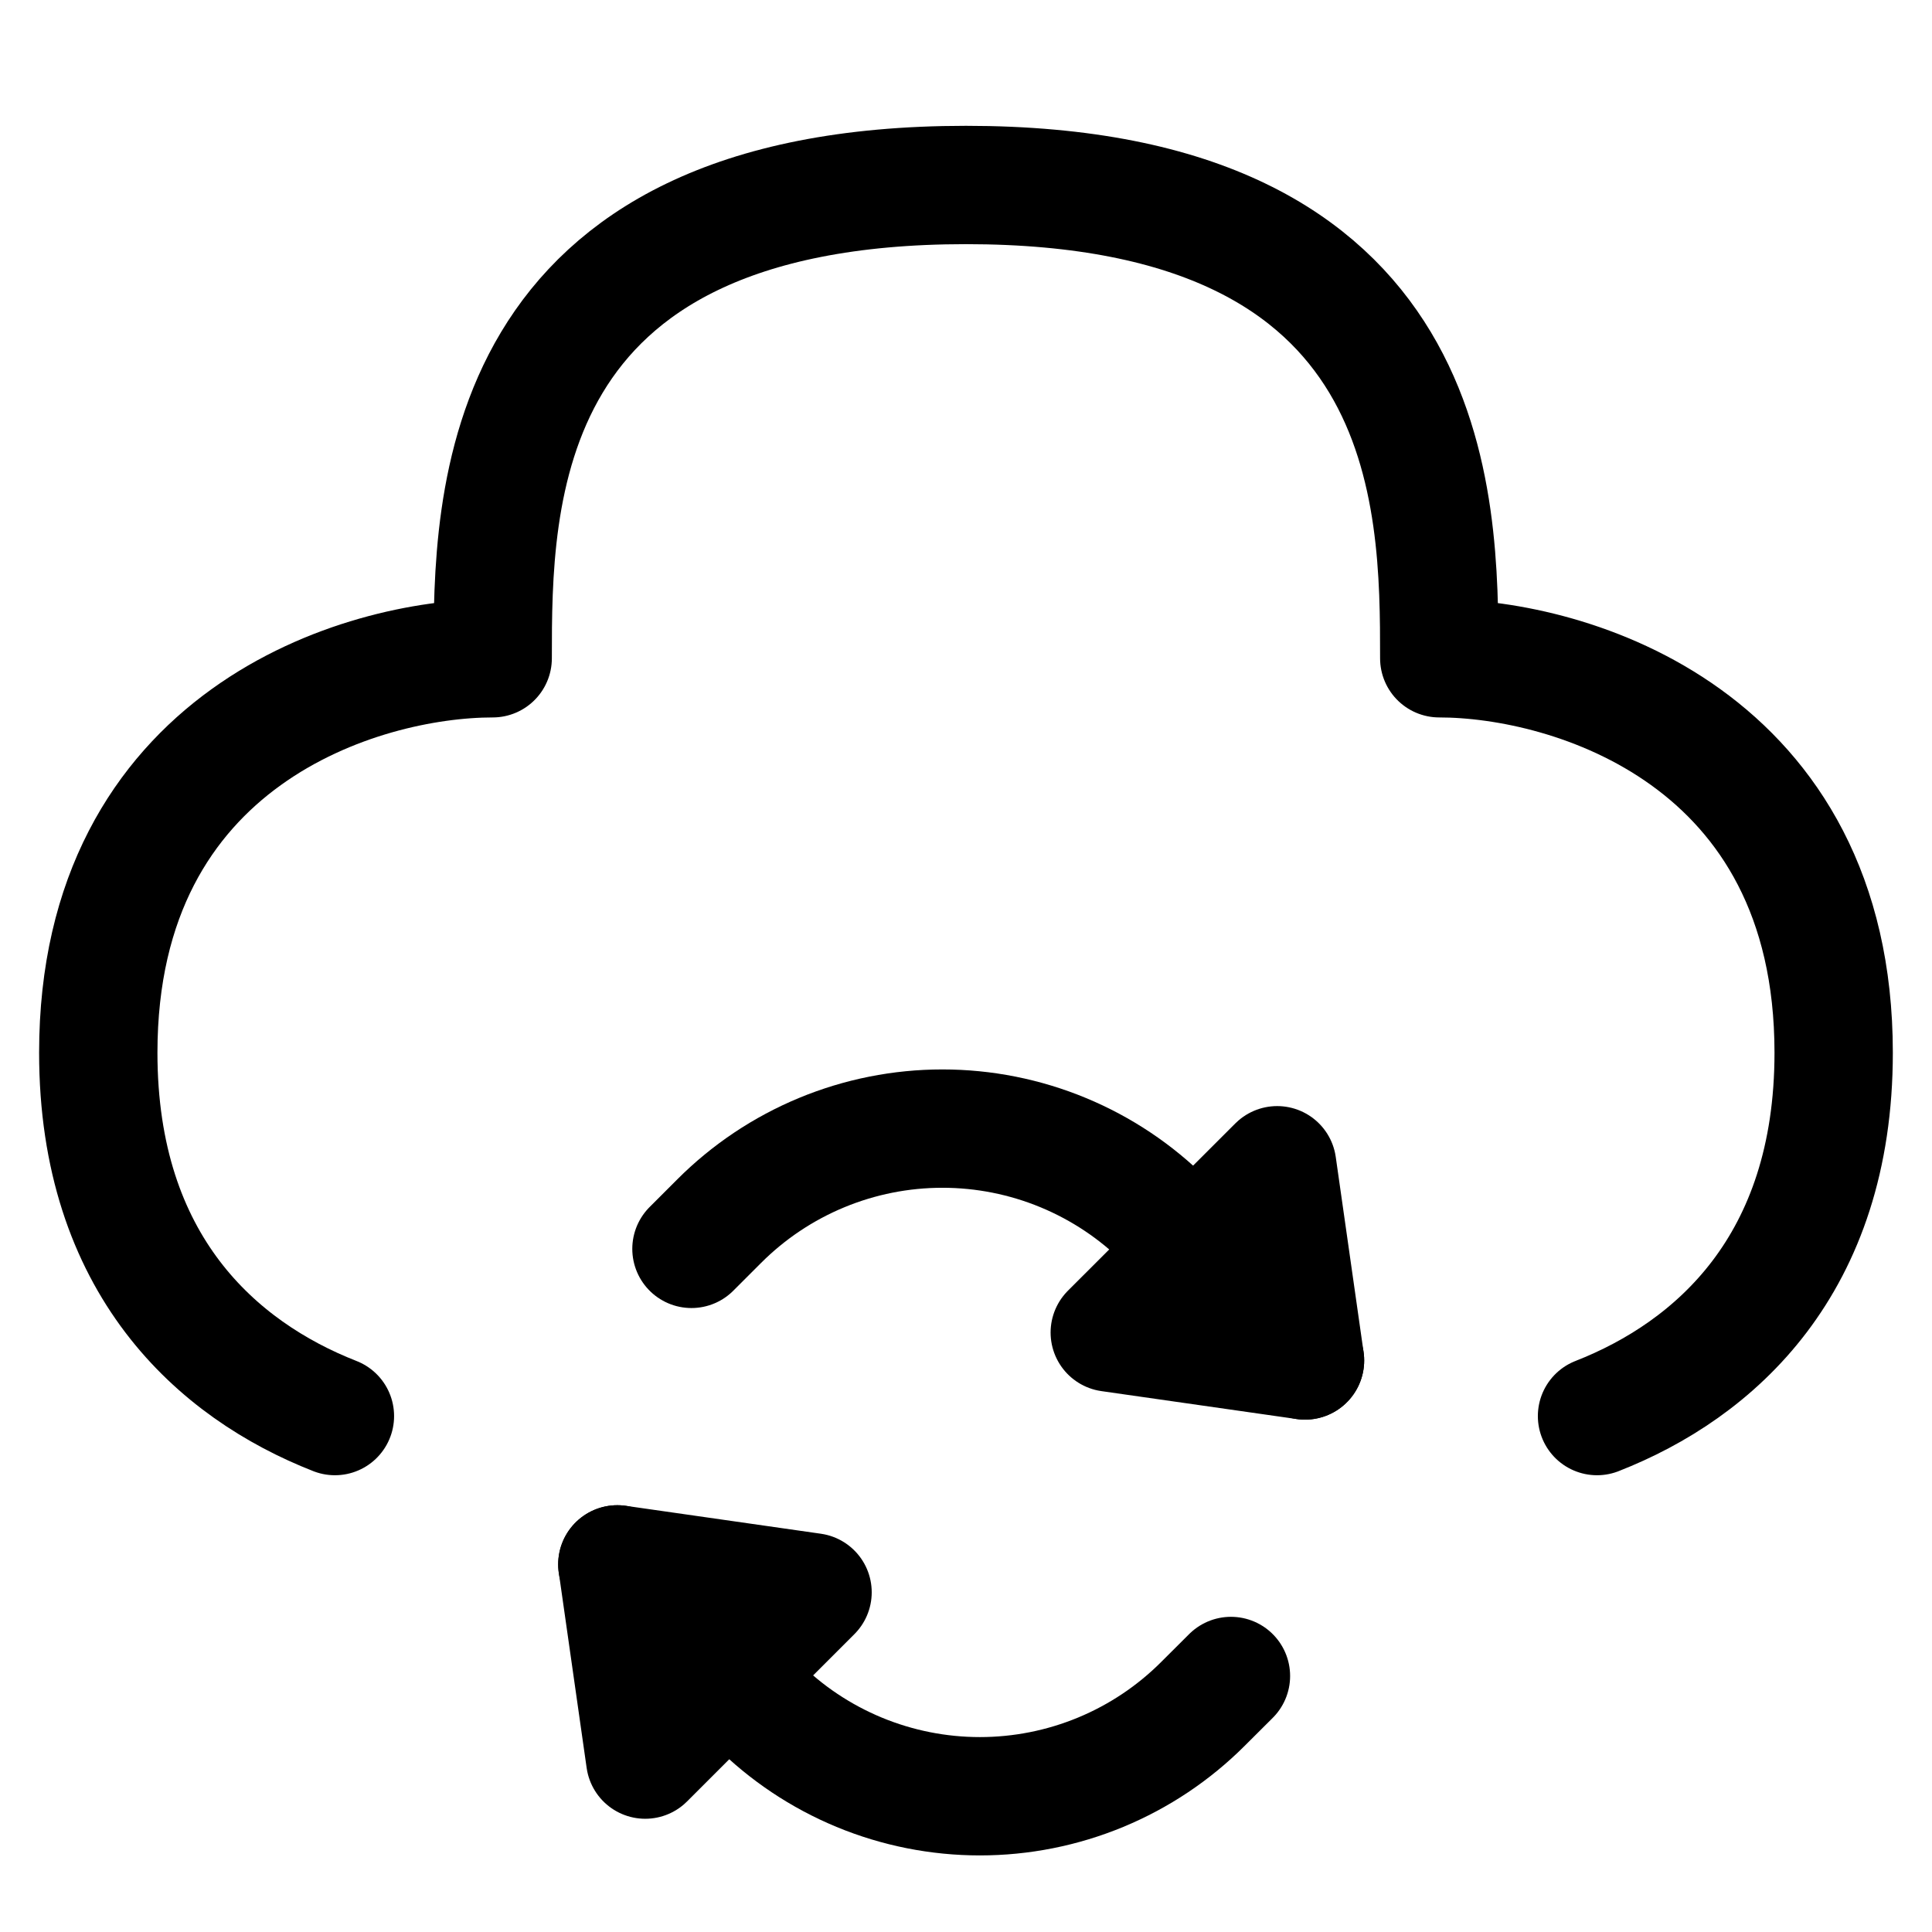 <svg width="68" height="68" viewBox="0 0 68 68" fill="none" xmlns="http://www.w3.org/2000/svg">
<path d="M56.21 49.841C60.358 48.217 64.539 44.516 64.539 37.051C64.539 25.945 55.285 23.169 50.657 23.169C50.657 17.616 50.657 6.511 33.999 6.511C17.341 6.511 17.341 17.616 17.341 23.169C12.713 23.169 3.459 25.945 3.459 37.051C3.459 44.516 7.64 48.217 11.788 49.841M21.727 55.061L26.636 59.969C27.667 61.001 28.892 61.819 30.239 62.377C31.586 62.935 33.031 63.222 34.489 63.222C35.947 63.222 37.392 62.935 38.739 62.377C40.086 61.819 41.311 61.001 42.342 59.969L43.325 58.989" stroke="currentColor" stroke-width="4.165" stroke-linecap="round" stroke-linejoin="round"/>
<path d="M45.932 47.884L41.023 42.976C39.992 41.944 38.768 41.126 37.42 40.568C36.073 40.01 34.629 39.723 33.17 39.723C31.712 39.723 30.268 40.01 28.921 40.568C27.573 41.126 26.349 41.944 25.317 42.976L24.337 43.956M22.71 61.932L21.73 55.061L28.599 56.044L22.71 61.932Z" stroke="currentColor" stroke-width="4.165" stroke-linecap="round" stroke-linejoin="round"/>
<path d="M44.952 41.013L45.932 47.884L39.06 46.901L44.952 41.013Z" stroke="currentColor" stroke-width="4.165" stroke-linecap="round" stroke-linejoin="round"/>
</svg>

